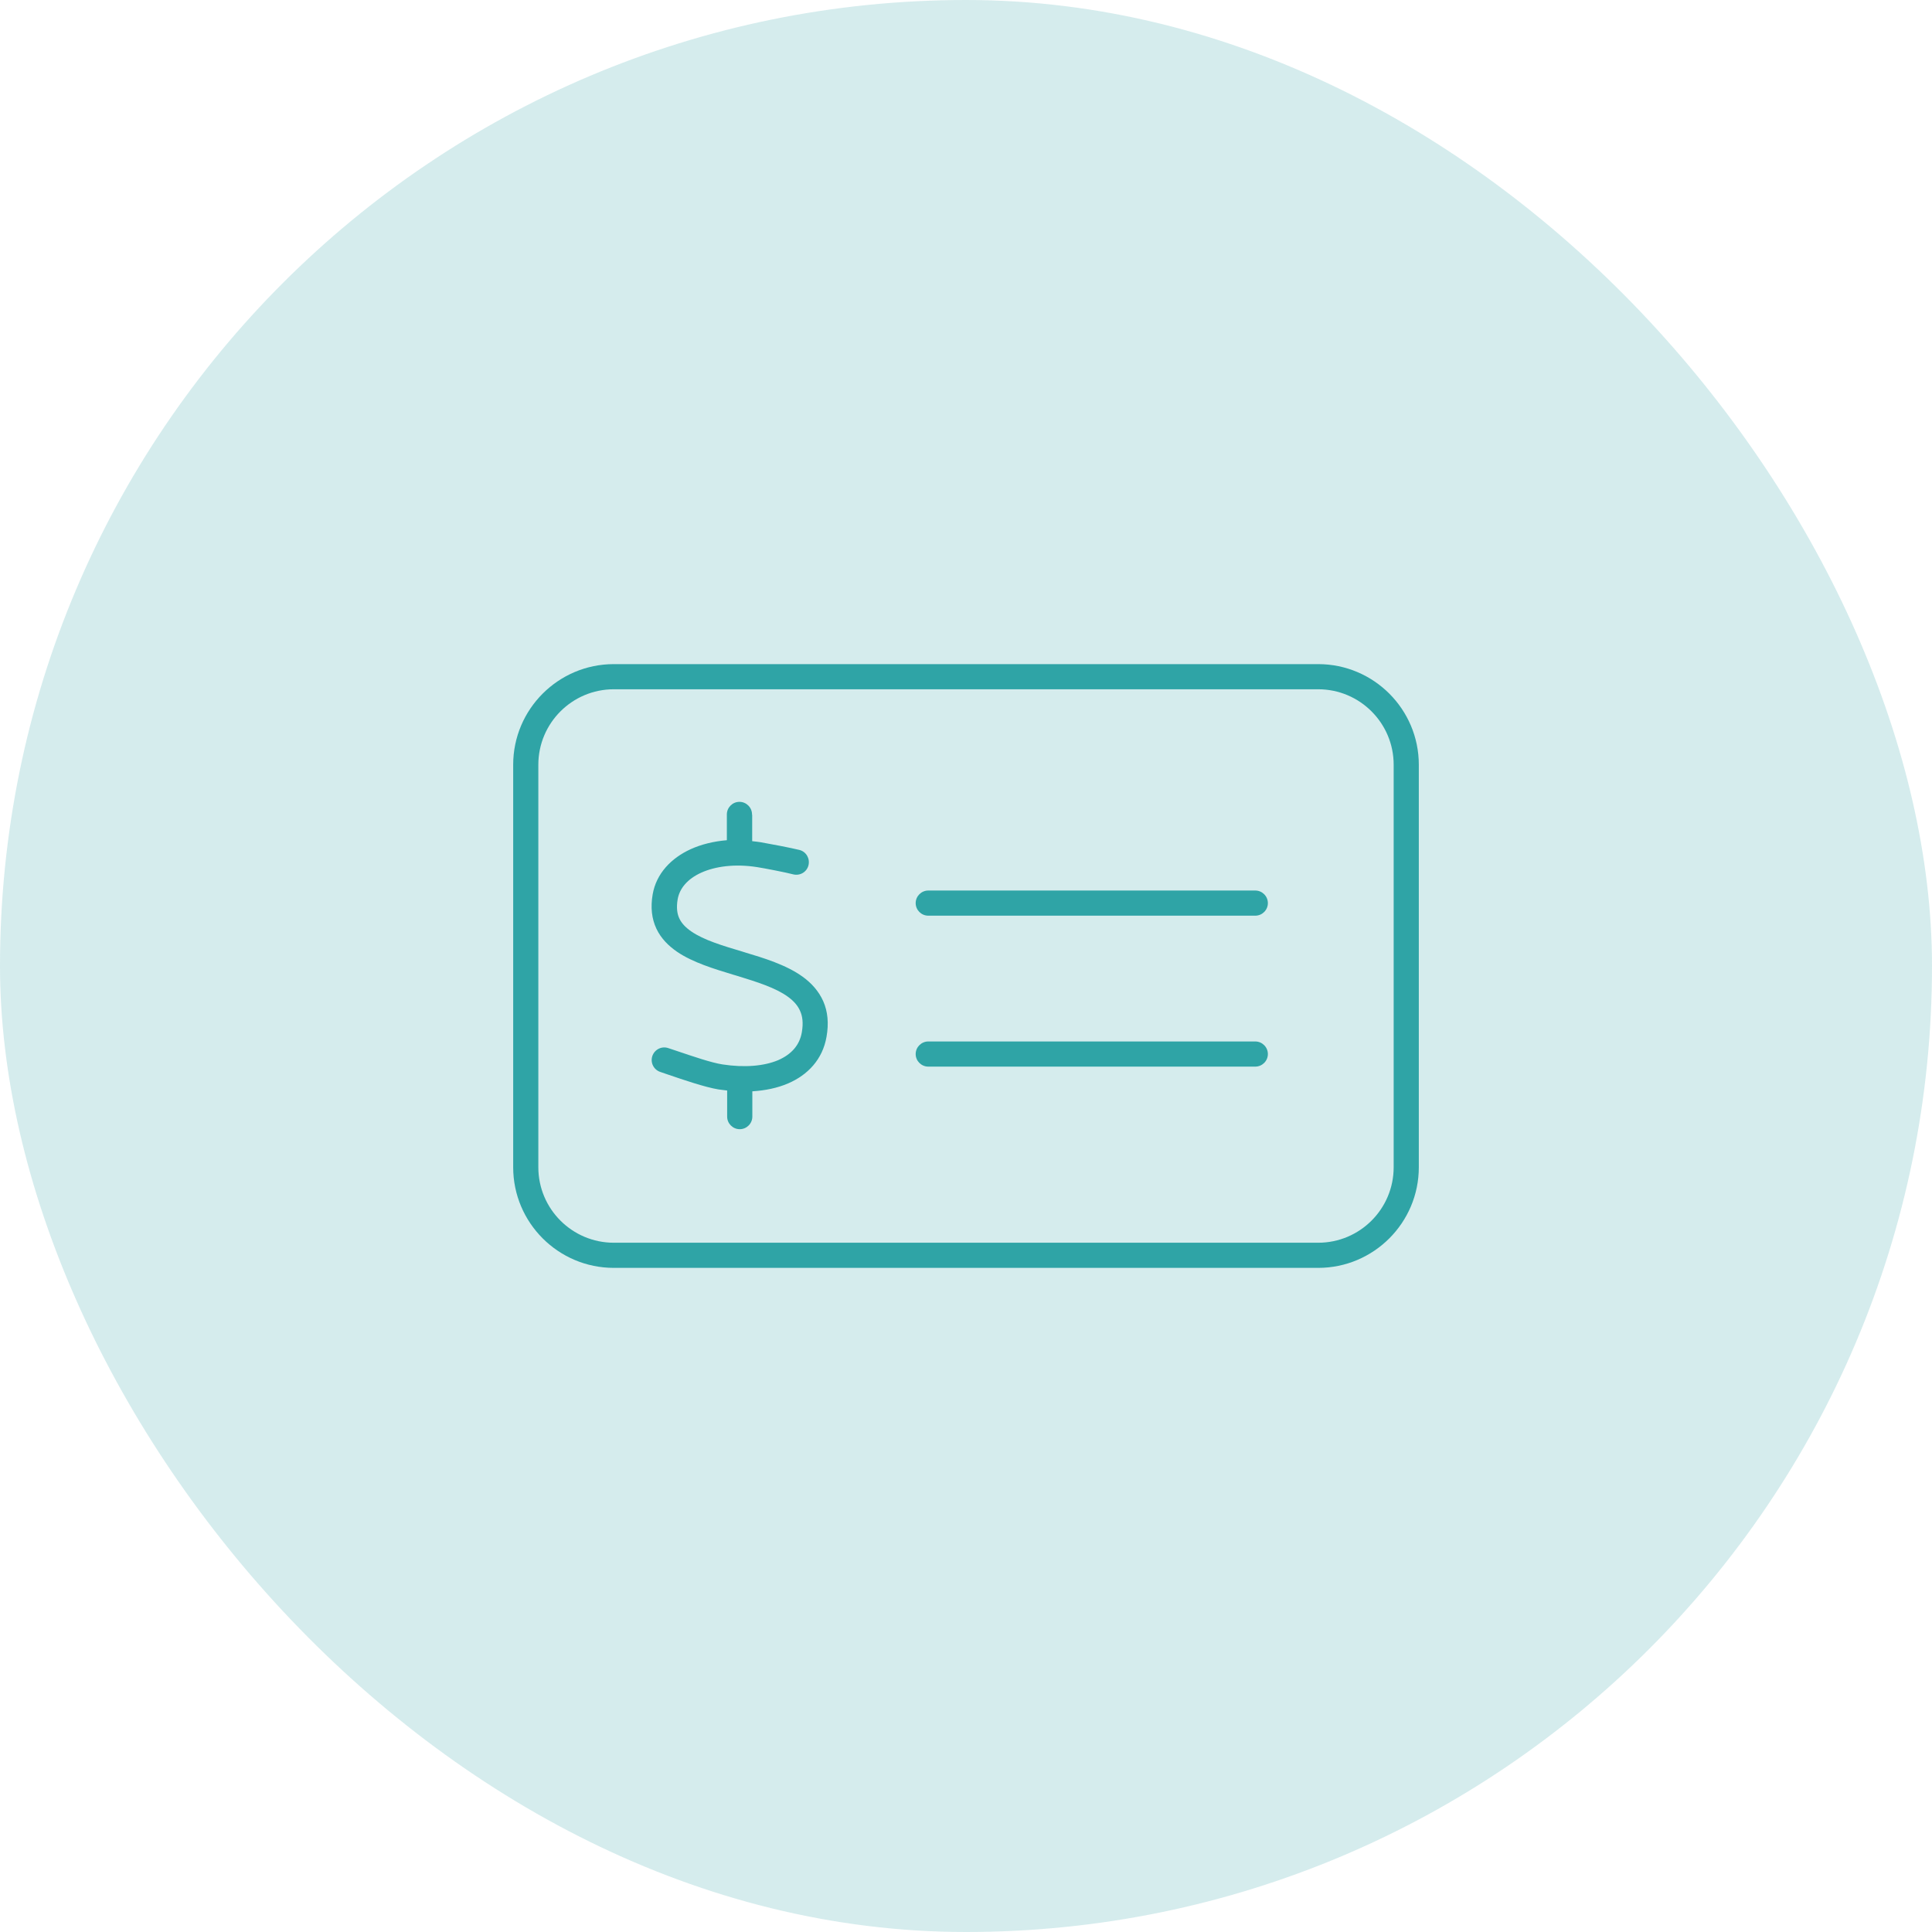 <?xml version="1.0" encoding="UTF-8"?> <svg xmlns="http://www.w3.org/2000/svg" width="64" height="64" viewBox="0 0 64 64" fill="none"><rect width="64" height="64" rx="32" fill="#2FA4A6" fill-opacity="0.2"></rect><path d="M20.333 22.833C18.953 22.833 17.833 23.953 17.833 25.333V38.667C17.833 40.047 18.953 41.167 20.333 41.167H43.667C45.047 41.167 46.167 40.047 46.167 38.667V25.333C46.167 23.953 45.047 22.833 43.667 22.833H20.333ZM17 25.333C17 23.495 18.495 22 20.333 22H43.667C45.505 22 47 23.495 47 25.333V38.667C47 40.505 45.505 42 43.667 42H20.333C18.495 42 17 40.505 17 38.667V25.333ZM30.75 34.5H41.583C41.812 34.5 42 34.688 42 34.917C42 35.146 41.812 35.333 41.583 35.333H30.75C30.521 35.333 30.333 35.146 30.333 34.917C30.333 34.688 30.521 34.5 30.75 34.5ZM30.333 29.917C30.333 29.688 30.521 29.5 30.75 29.5H41.583C41.812 29.5 42 29.688 42 29.917C42 30.146 41.812 30.333 41.583 30.333H30.75C30.521 30.333 30.333 30.146 30.333 29.917ZM24.917 27V27.865C25.01 27.875 25.104 27.885 25.203 27.901C25.453 27.943 26.213 28.088 26.484 28.156C26.708 28.213 26.838 28.443 26.781 28.667C26.724 28.891 26.495 29.021 26.271 28.963C26.042 28.901 25.312 28.76 25.078 28.724C24.344 28.609 23.698 28.698 23.234 28.906C22.771 29.115 22.51 29.432 22.448 29.792C22.401 30.073 22.432 30.276 22.505 30.427C22.578 30.583 22.708 30.724 22.906 30.859C23.318 31.141 23.922 31.323 24.62 31.531L24.635 31.537C25.297 31.734 26.052 31.963 26.594 32.359C26.875 32.562 27.12 32.828 27.271 33.167C27.422 33.51 27.458 33.901 27.38 34.344C27.25 35.094 26.76 35.609 26.104 35.891C25.75 36.042 25.349 36.125 24.922 36.151V36.99C24.922 37.219 24.734 37.406 24.505 37.406C24.276 37.406 24.088 37.219 24.088 36.99V36.125C23.995 36.115 23.901 36.104 23.802 36.089C23.354 36.016 22.625 35.766 22.135 35.599C22.037 35.568 21.953 35.536 21.875 35.51C21.656 35.438 21.537 35.203 21.609 34.984C21.682 34.766 21.917 34.646 22.135 34.719C22.224 34.75 22.328 34.781 22.432 34.818C22.927 34.984 23.557 35.203 23.932 35.26C24.677 35.375 25.318 35.312 25.776 35.12C26.219 34.927 26.49 34.62 26.562 34.193C26.615 33.885 26.583 33.661 26.505 33.49C26.432 33.318 26.297 33.161 26.104 33.021C25.698 32.724 25.088 32.531 24.391 32.318L24.302 32.292C23.667 32.099 22.953 31.885 22.432 31.531C22.151 31.338 21.901 31.094 21.745 30.766C21.588 30.432 21.547 30.057 21.62 29.63C21.74 28.932 22.24 28.422 22.88 28.13C23.234 27.969 23.641 27.87 24.078 27.833V26.979C24.078 26.75 24.266 26.562 24.495 26.562C24.724 26.562 24.912 26.75 24.912 26.979L24.917 27Z" fill="#2FA4A6"></path></svg> 